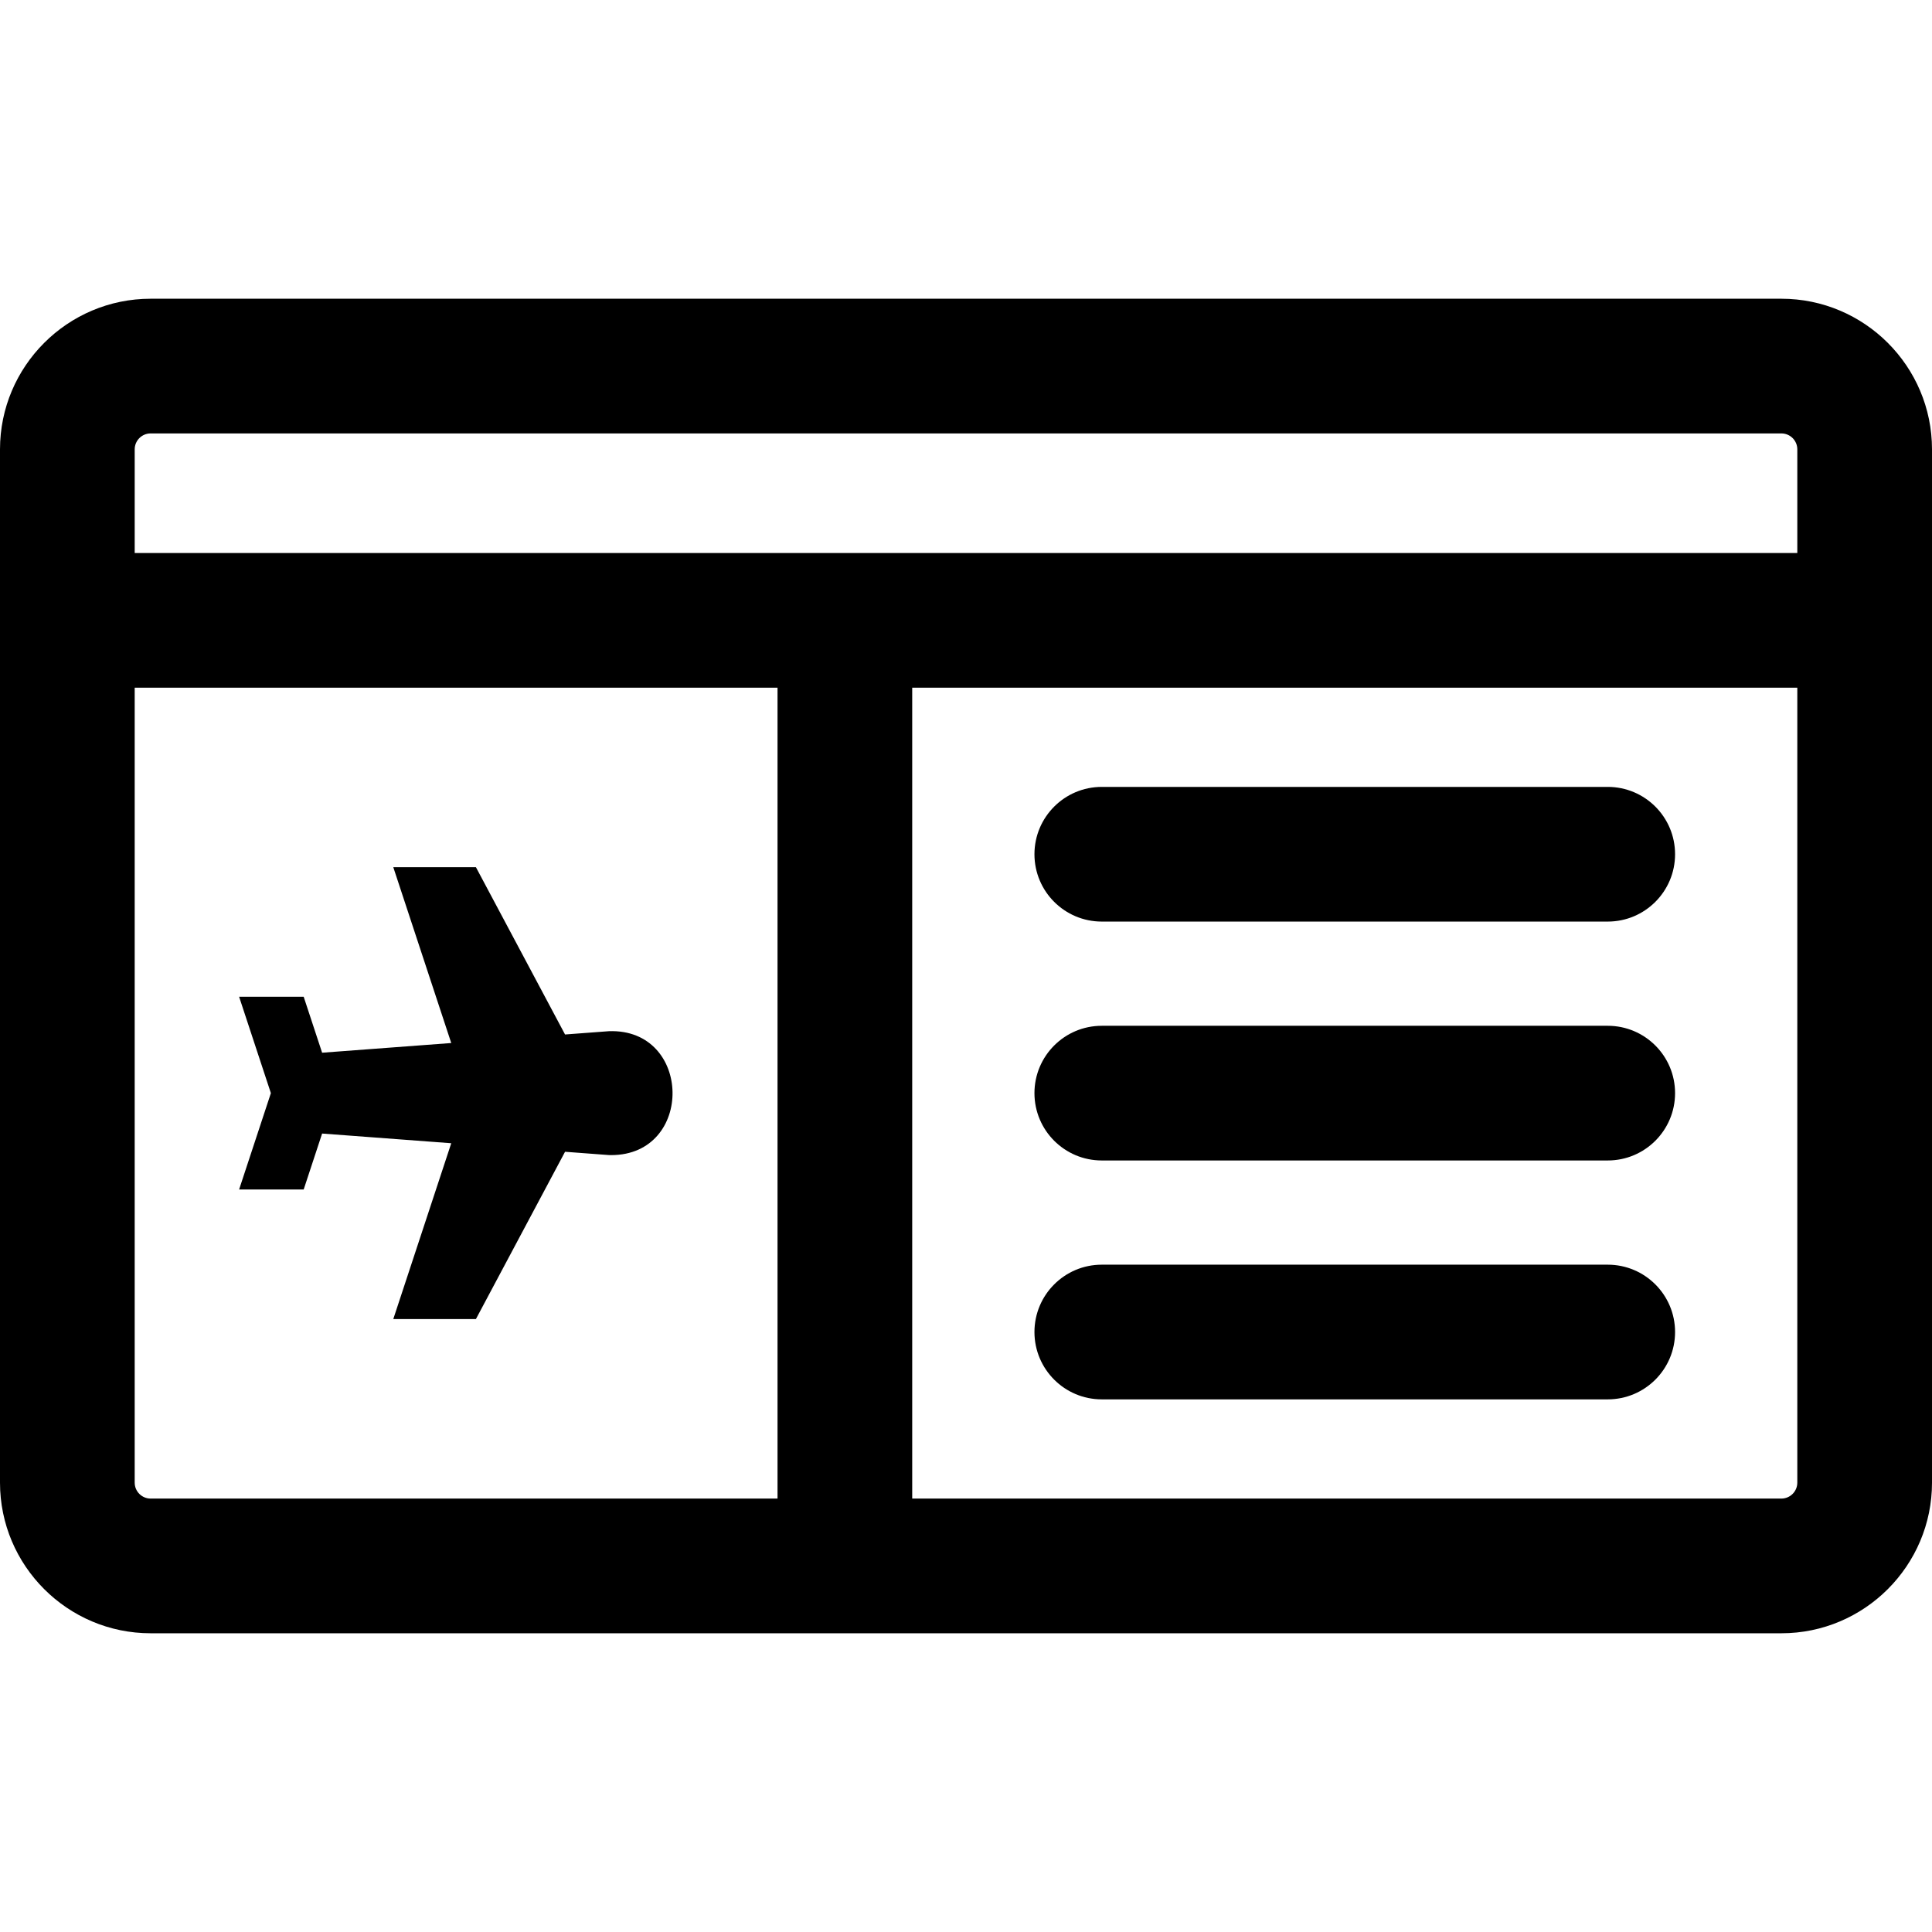 <?xml version="1.0" encoding="iso-8859-1"?>
<!-- Generator: Adobe Illustrator 19.0.0, SVG Export Plug-In . SVG Version: 6.00 Build 0)  -->
<svg version="1.1" id="Layer_1" xmlns="http://www.w3.org/2000/svg" xmlns:xlink="http://www.w3.org/1999/xlink" x="0px" y="0px"
	 viewBox="0 0 512 512" style="enable-background:new 0 0 512 512;" xml:space="preserve">
<g>
	<g>
		<g>
			<path d="M80.48,315.224l4.885-14.822l34.221,2.566l-15.361,46.602h21.898l23.622-44.338l11.62,0.872
				c0.198,0.006,0.402,0.012,0.6,0.012c22.046-0.002,21.52-33.633-0.6-32.838c-6.462,0.483-8.491,0.638-11.62,0.872l-23.622-44.338
				h-21.898l15.361,46.601l-34.221,2.566l-4.885-14.823H63.369l8.416,25.534l-8.416,25.533H80.48z"/>
			<path d="M472.082,79.167H39.918C17.907,79.167,0,97.074,0,119.085c0,12.72,0,261.499,0,273.83
				c0,22.011,17.907,39.918,39.918,39.918c13.107,0,426.962,0,432.165,0c22.011,0,39.918-17.907,39.918-39.918
				c0-12.339,0-261.124,0-273.83C512,97.074,494.093,79.167,472.082,79.167z M39.918,114.862h432.165
				c2.329,0,4.223,1.894,4.223,4.223v27.464c-6.237,0-413.545,0-440.61,0v-27.464h0C35.695,116.756,37.589,114.862,39.918,114.862z
				 M206.051,397.138H39.918c-2.328,0-4.223-1.894-4.223-4.223V182.244h170.357V397.138z M476.306,392.915h-0.001
				c0,2.328-1.894,4.223-4.223,4.223H241.746V182.242h234.56V392.915z"/>
			<path d="M291.987,244.229h134.077c9.857,0,17.847-7.991,17.847-17.847s-7.991-17.847-17.847-17.847H291.987
				c-9.857,0-17.847,7.991-17.847,17.847S282.13,244.229,291.987,244.229z"/>
			<path d="M291.987,307.538h134.077c9.857,0,17.847-7.991,17.847-17.847s-7.991-17.847-17.847-17.847H291.987
				c-9.857,0-17.847,7.991-17.847,17.847S282.13,307.538,291.987,307.538z"/>
			<path d="M291.987,370.847h134.077c9.857,0,17.847-7.991,17.847-17.847s-7.991-17.847-17.847-17.847H291.987
				c-9.857,0-17.847,7.991-17.847,17.847S282.13,370.847,291.987,370.847z"/>
		</g>
	</g>
</g>
<g>
</g>
<g>
</g>
<g>
</g>
<g>
</g>
<g>
</g>
<g>
</g>
<g>
</g>
<g>
</g>
<g>
</g>
<g>
</g>
<g>
</g>
<g>
</g>
<g>
</g>
<g>
</g>
<g>
</g>
</svg>
